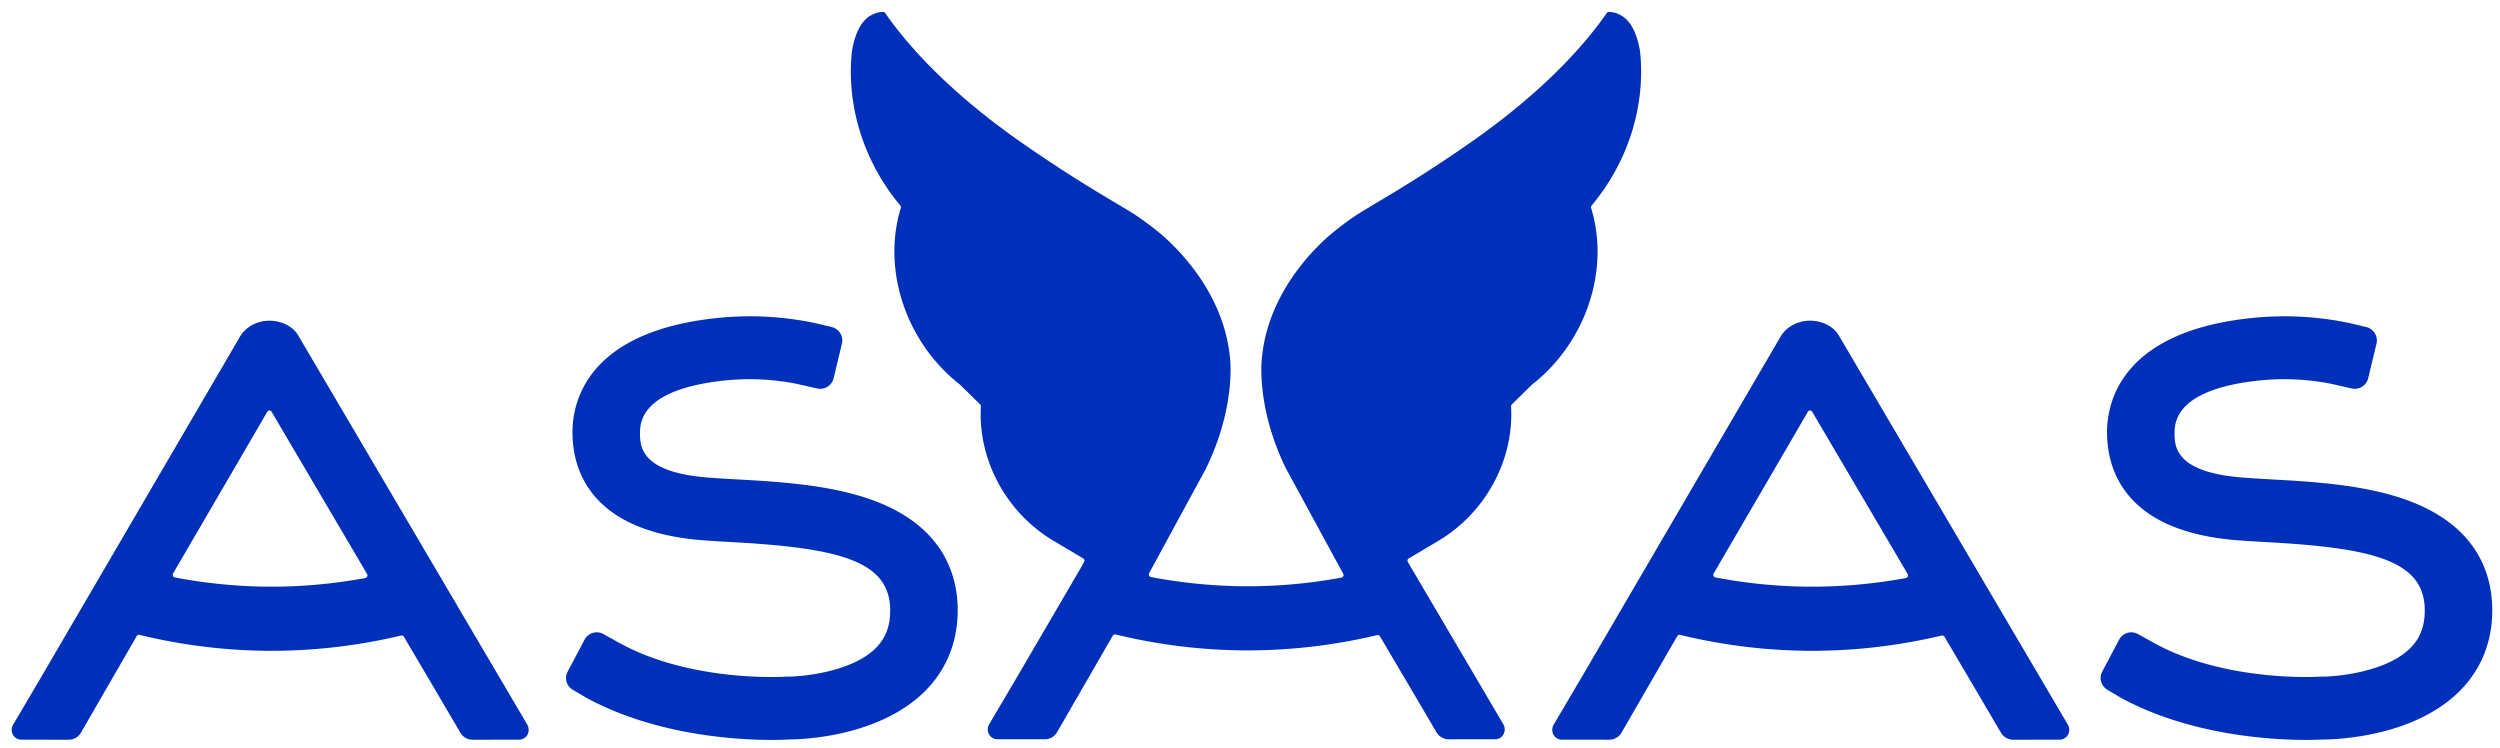 <svg xmlns="http://www.w3.org/2000/svg" width="127" height="38" fill="none"><path fill="#0030B9" d="M83.32 2.657c.277 2.748-.622 5.584-2.465 7.783a.14.14 0 0 0-.026.127c.969 3.145-.266 6.833-3.002 8.97l-1.025 1.005a.14.14 0 0 0-.04.105c.156 2.72-1.294 5.401-3.695 6.828l-1.5.891a.136.136 0 0 0-.047.188l.004.006.06.099h-.002l4.788 8.135c.046.078.07.17.07.261 0 .271-.209.495-.466.498l-2.384.004a.72.72 0 0 1-.62-.361l-.82-1.395-.006-.011-2.043-3.467a.13.13 0 0 0-.138-.06 28.5 28.5 0 0 1-6.576.777c-2.246 0-4.506-.272-6.718-.81a.13.13 0 0 0-.14.061l-2.83 4.903a.72.72 0 0 1-.621.362h-.028l-2.404-.003a.49.49 0 0 1-.467-.499c0-.091.025-.182.07-.26l1.255-2.128.009-.012 3.502-5.996h-.01l.064-.104a.135.135 0 0 0-.046-.188l-1.5-.891c-2.4-1.428-3.85-4.108-3.694-6.829a.14.14 0 0 0-.04-.105l-1.025-1.005c-2.736-2.136-3.97-5.824-3.002-8.97a.14.14 0 0 0-.026-.127c-1.843-2.199-2.741-5.035-2.465-7.783.076-.51.29-1.426.888-1.826q.12-.071.225-.12.245-.11.51-.101a.08.08 0 0 1 .06.034c1.057 1.528 3.096 3.896 6.808 6.507a71 71 0 0 0 4.56 2.948l.33.197c.35.21.67.402.97.587.536.356 1.012.72 1.436 1.079.999.877 3.105 3.068 3.419 6.162 0 0 .36 2.459-1.23 5.711l-2.867 5.274a.14.14 0 0 0-.008.127.13.13 0 0 0 .095.078c1.635.312 3.29.47 4.92.47 1.575 0 3.176-.148 4.759-.44a.13.13 0 0 0 .095-.078.14.14 0 0 0-.008-.126l-.156-.286-.002-.003-.893-1.639h.001l-1.872-3.44c-1.554-3.22-1.2-5.648-1.2-5.648.305-3.013 2.31-5.168 3.338-6.09a15 15 0 0 1 1.521-1.15c.276-.17.568-.346.886-.537l.414-.248a71 71 0 0 0 4.56-2.948c3.712-2.61 5.75-4.98 6.807-6.506a.08.08 0 0 1 .061-.034 1.1 1.1 0 0 1 .51.101q.105.048.224.12c.598.4.813 1.315.888 1.826"/><path fill="#0030B9" d="M37.404 24.351c2.06.115 4.62.258 6.764 1 3.642 1.263 4.447 3.706 4.482 5.531.032 1.714-.584 3.215-1.78 4.345-2.343 2.208-6.102 2.337-6.832 2.34-.136.009-.435.021-.862.021-1.642 0-5.842-.208-9.391-2.142l-.68-.401a.69.69 0 0 1-.265-.932l.857-1.621a.697.697 0 0 1 .958-.28l.872.483c3.608 1.96 8.245 1.687 8.338 1.682h.001a1 1 0 0 1 .145-.005c.819 0 3.217-.25 4.426-1.398.551-.523.8-1.17.784-2.036-.047-2.497-2.737-3.104-8.019-3.398l-.026-.002-.039-.002a68 68 0 0 1-1.477-.094c-5.746-.46-6.588-3.652-6.578-5.514.008-1.544.771-5.2 7.663-5.803a16 16 0 0 1 4.776.313l.737.178a.7.7 0 0 1 .509.854l-.425 1.765a.7.7 0 0 1-.828.5l-.824-.187c-.085-.02-.188-.041-.268-.058h-.002l-.06-.014a12.3 12.3 0 0 0-3.294-.17c-2.073.182-4.544.786-4.554 2.639-.004.712-.01 2.038 3.441 2.314.43.035.926.063 1.45.092"/><path fill="#0030B9" fill-rule="evenodd" d="m105.047 36.814-11.63-19.763c-.262-.461-.838-.76-1.468-.76-.606 0-1.17.293-1.47.765l-10.29 17.619-.009.012-1.255 2.128a.5.5 0 0 0-.069.26.49.49 0 0 0 .467.5l2.404.002h.027a.72.72 0 0 0 .621-.361l2.831-4.903a.13.13 0 0 1 .14-.062c2.211.538 4.472.81 6.718.81a28.5 28.5 0 0 0 6.576-.776.13.13 0 0 1 .138.06l2.043 3.466.006.012.819 1.394a.72.72 0 0 0 .621.361l2.384-.003a.49.49 0 0 0 .466-.5.5.5 0 0 0-.07-.26m-8.225-7.45c-1.583.29-3.184.439-4.759.439a26.3 26.3 0 0 1-4.92-.47.13.13 0 0 1-.095-.079.14.14 0 0 1 .008-.126l4.784-8.21a.13.13 0 0 1 .11-.065.13.13 0 0 1 .11.064l4.849 8.24a.14.14 0 0 1 .008.127.13.13 0 0 1-.095.08m-70.035 7.449L15.156 17.052c-.262-.462-.838-.76-1.468-.76-.606 0-1.169.292-1.47.764l-10.29 17.62-.008.011-1.255 2.128a.5.5 0 0 0-.07.26.49.49 0 0 0 .467.5l2.404.003h.027a.72.72 0 0 0 .62-.362l2.832-4.903a.13.13 0 0 1 .139-.062c2.212.538 4.473.81 6.719.81a28.5 28.5 0 0 0 6.575-.776.13.13 0 0 1 .138.06l2.044 3.466.002.006.003.006.82 1.394a.72.72 0 0 0 .62.361l2.385-.003a.49.49 0 0 0 .466-.5.5.5 0 0 0-.07-.26m-8.227-7.45c-1.582.29-3.183.439-4.758.439-1.63 0-3.285-.158-4.92-.47a.13.13 0 0 1-.095-.079.14.14 0 0 1 .008-.126l4.784-8.21a.13.13 0 0 1 .11-.065.13.13 0 0 1 .11.064l4.849 8.24a.14.14 0 0 1 .008.127.13.13 0 0 1-.096.08" clip-rule="evenodd"/><path fill="#0030B9" d="M122.124 25.352c-2.143-.743-4.703-.886-6.764-1a66 66 0 0 1-1.451-.093c-3.451-.276-3.445-1.602-3.441-2.314.01-1.853 2.482-2.457 4.554-2.639a12.3 12.3 0 0 1 3.293.17c.081.018.222.047.331.072l.824.187a.7.7 0 0 0 .828-.5l.425-1.765a.7.7 0 0 0-.509-.854l-.738-.178q-.133-.03-.376-.077a16 16 0 0 0-4.399-.236c-6.892.602-7.655 4.259-7.663 5.803-.01 1.862.832 5.054 6.577 5.514.459.037.95.064 1.483.094l.034.002.026.002c5.282.294 7.972.9 8.019 3.398.016.866-.233 1.512-.784 2.036-1.209 1.148-3.607 1.399-4.427 1.399q-.077-.002-.144.004h-.001c-.094.005-4.731.277-8.338-1.682l-.872-.483a.7.7 0 0 0-.958.28l-.857 1.62a.7.7 0 0 0-.084.327c0 .249.135.48.35.606l.678.401c3.549 1.934 7.75 2.142 9.392 2.142.427 0 .726-.012.862-.02.73-.004 4.488-.133 6.831-2.341 1.197-1.13 1.813-2.631 1.781-4.345-.034-1.825-.839-4.268-4.482-5.53"/></svg>